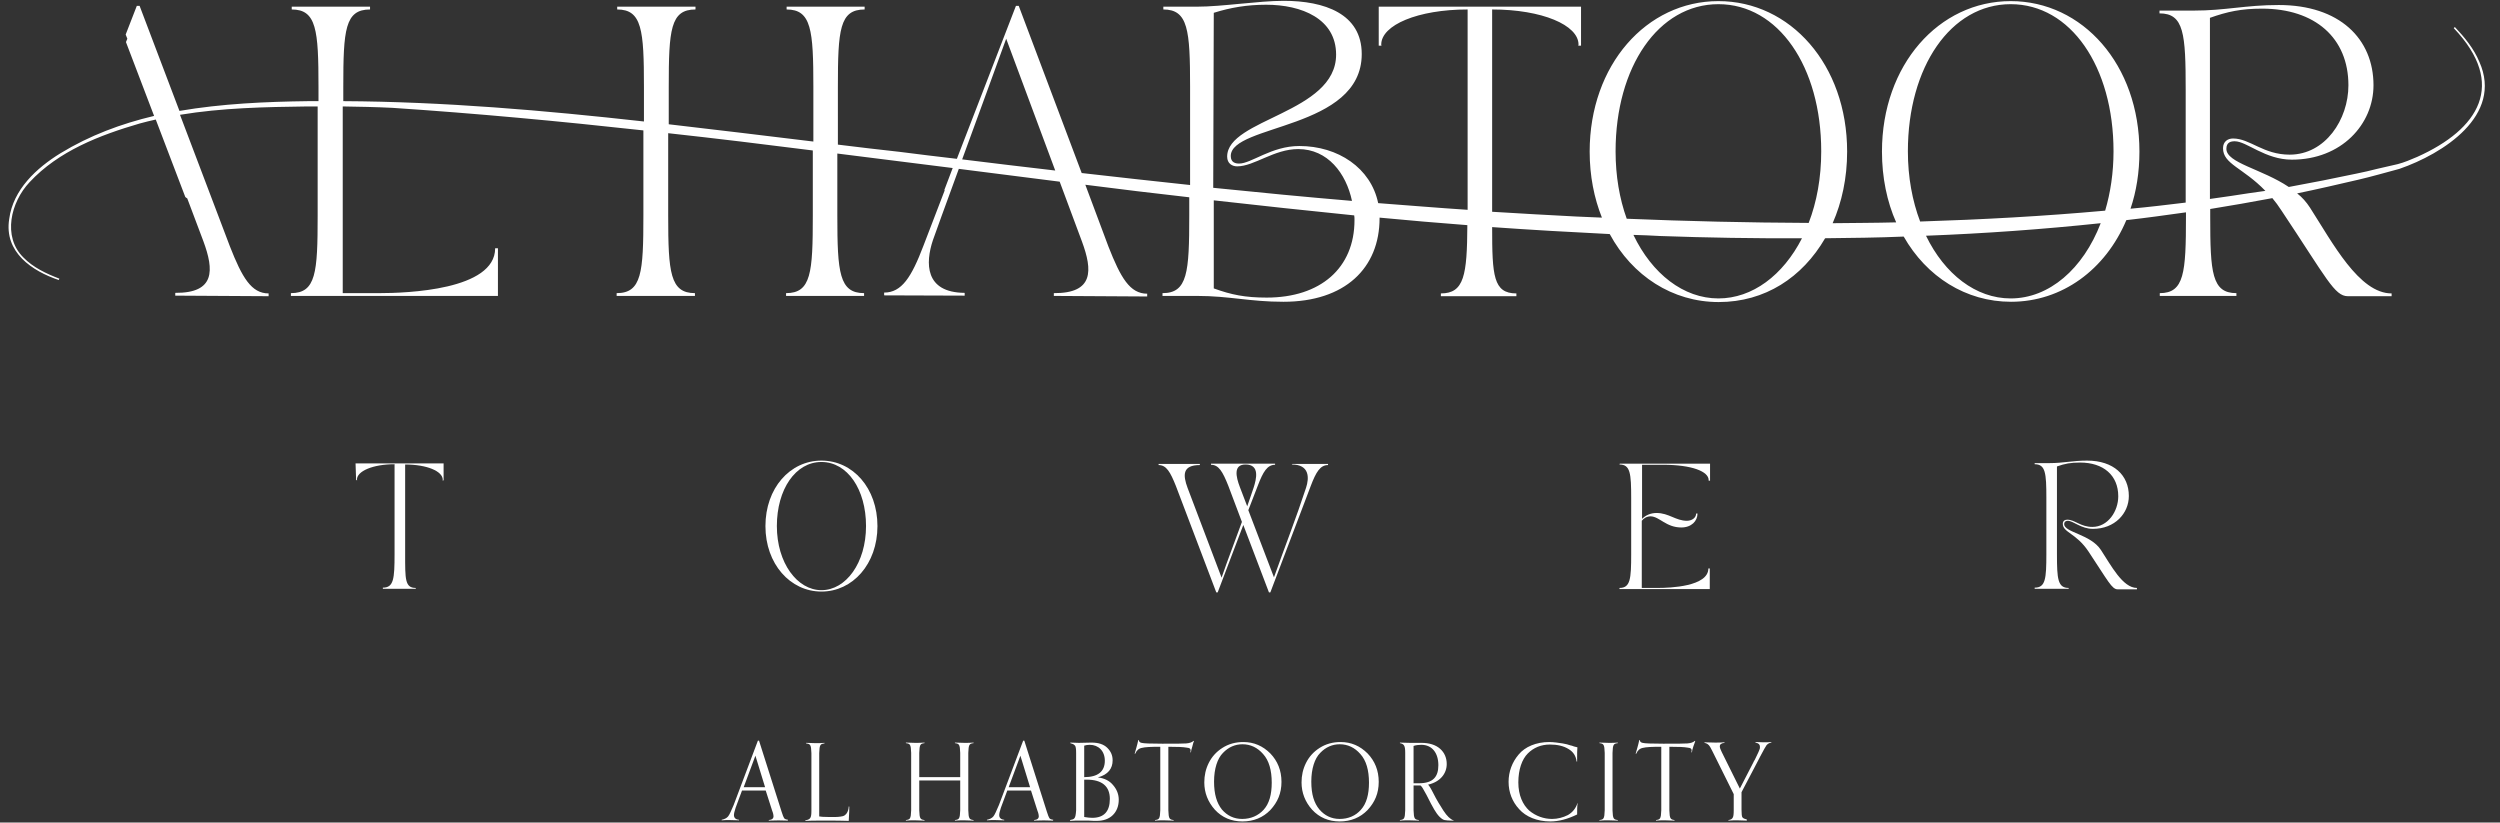 <?xml version="1.0" encoding="utf-8"?>
<!-- Generator: Adobe Illustrator 27.6.1, SVG Export Plug-In . SVG Version: 6.00 Build 0)  -->
<svg version="1.1" id="Layer_1" xmlns="http://www.w3.org/2000/svg" xmlns:xlink="http://www.w3.org/1999/xlink" x="0px" y="0px"
	 viewBox="0 0 897.2 295.2" style="enable-background:new 0 0 897.2 295.2;" xml:space="preserve">
<rect x="0" y="0" width="897.2" height="295.2" fill="#333333" stroke="none"/>
<style type="text/css">
	.st0{fill:#FFFFFF;}
</style>
<g>
	<path class="st0" d="M282.7,294.5c-2.1-0.1-4.5-0.1-6.8,0v-0.2c1.1-0.1,1.7-0.5,1.7-1.4c0-0.3-0.1-1-0.5-2l-2.3-7.2h-4.4
		c-1.8,0-3.2,0-4.1,0l-2.3,6.2c-0.4,1.2-0.6,2.1-0.6,2.6c0,1,0.6,1.6,1.8,1.7v0.2c-1.1,0-2.3-0.1-3.6-0.1c-0.6,0-1.5,0-2.6,0.1v-0.2
		c1-0.2,1.8-0.6,2.3-1.2c0.5-0.6,1.1-2,2-4.1l8.7-23.1h0.4l8.1,25.5c0.4,1.3,0.7,2,0.9,2.3s0.6,0.5,1.4,0.6L282.7,294.5L282.7,294.5
		z M274.6,282.6l-3.5-11.4l-4.2,11.3c0.8,0,2,0,3.6,0H274.6L274.6,282.6z"/>
	<path class="st0" d="M304.8,289.5c0,2.3-0.2,4.1-0.2,5.1c-2.4-0.1-5-0.1-7.9-0.1c-4.1,0-6.6,0-7.7,0.1v-0.2
		c1.9-0.3,2.2-0.9,2.2-3.5v-20.6c-0.1-3.1-0.4-3.3-1.9-3.5v-0.2c1.1,0,2.2,0.1,3.3,0.1s2.3,0,3.3-0.1v0.2c-1.5,0.2-1.8,0.4-1.9,3.5
		V293c0.4,0.1,1.5,0.2,3.3,0.2h2.6c1,0,2.7-0.2,3.1-0.5c0.8-0.5,1.5-1.5,1.6-3.3L304.8,289.5L304.8,289.5z"/>
	<path class="st0" d="M349.4,294.5c-1.1,0-2.2-0.1-3.3-0.1s-2.2,0-3.4,0.1v-0.2c1.5-0.2,1.8-0.4,1.9-3.5v-10.7c-1.7,0-4.2,0-7.6,0
		c-3.1,0-5.5,0-7.1,0v10.7c0.1,3.1,0.4,3.3,1.9,3.5v0.2c-1.1,0-2.2-0.1-3.4-0.1s-2.2,0-3.3,0.1v-0.2c1.5-0.2,1.8-0.4,1.9-3.5v-20.6
		c-0.1-3.1-0.4-3.3-1.9-3.5v-0.2c1.1,0,2.2,0.1,3.3,0.1s2.3,0,3.4-0.1v0.2c-1.5,0.2-1.8,0.4-1.9,3.5v8.7c1.6,0,3.9,0,7.1,0
		c3.4,0,5.9,0,7.6,0v-8.7c-0.1-3.1-0.4-3.3-1.9-3.5v-0.2c1.1,0,2.2,0.1,3.4,0.1s2.3,0,3.3-0.1v0.2c-1.5,0.2-1.8,0.4-1.9,3.5v20.6
		c0.1,3.1,0.4,3.3,1.9,3.5V294.5z"/>
	<path class="st0" d="M377.9,294.5c-2.1-0.1-4.5-0.1-6.8,0v-0.2c1.1-0.1,1.7-0.5,1.7-1.4c0-0.3-0.1-1-0.5-2l-2.3-7.2h-4.4
		c-1.8,0-3.2,0-4.1,0l-2.3,6.2c-0.4,1.2-0.6,2.1-0.6,2.6c0,1,0.6,1.6,1.8,1.7v0.2c-1.1,0-2.3-0.1-3.6-0.1c-0.6,0-1.5,0-2.6,0.1v-0.2
		c1-0.2,1.8-0.6,2.3-1.2c0.5-0.6,1.1-2,2-4.1l8.7-23.1h0.4l8.1,25.5c0.4,1.3,0.7,2,0.9,2.3s0.6,0.5,1.4,0.6L377.9,294.5L377.9,294.5
		z M369.7,282.6l-3.5-11.4l-4.2,11.3c0.8,0,2,0,3.6,0H369.7L369.7,282.6z"/>
	<path class="st0" d="M384,294.3c1.6-0.3,2-0.4,2.2-3.5v-20.6c0-1.4-0.1-2.4-0.5-2.7c-0.3-0.4-0.9-0.6-1.6-0.8v-0.2
		c1.1,0,2.1,0.1,3.1,0.1c1.5,0,3.7-0.1,4.5-0.1c2.5,0,4.4,0.6,5.7,1.9s1.9,2.7,1.9,4.5c0,2.9-1.6,5.1-5.3,6.1
		c2.4,0.3,4.2,1.2,5.5,2.8c1.3,1.5,2,3.3,2,5.2c0,2.2-0.7,4.1-2.1,5.5c-1.4,1.4-3.4,2.1-5.8,2.1c-0.7,0-1.7,0-3-0.1
		c-1.3,0-2.2,0-2.9,0c-1.3,0-2.5,0-3.6,0.1L384,294.3L384,294.3z M389.1,278.9c4.9,0,7.4-2,7.4-5.9c0-3.5-2.3-5.7-5.4-5.7
		c-0.7,0-1.4,0.1-2,0.3V278.9L389.1,278.9z M389.1,279.8v13.4c1.1,0.2,2.1,0.3,2.9,0.3c4.2,0,6.3-2.3,6.3-6.8s-2.8-6.9-8.3-6.9
		H389.1L389.1,279.8z"/>
	<path class="st0" d="M421.2,294.5c-1.1,0-2.2-0.1-3.4-0.1s-2.2,0-3.3,0.1v-0.2c1.5-0.2,1.8-0.4,1.9-3.5V268c-3.3,0-5.5,0.1-6.6,0.4
		c-1.1,0.2-1.9,0.9-2.4,2.1h-0.2c0.1-0.4,0.3-1.1,0.6-2.1s0.5-1.9,0.7-2.8h0.2c0,0.5,0.4,0.9,1,1c0.7,0.2,3.2,0.3,7.4,0.3
		c4.6,0,7.5,0,8.6-0.1c1.2-0.1,2.1-0.4,2.6-0.9h0.2c-0.1,0.3-0.4,1-0.6,2c-0.3,1-0.5,1.7-0.5,2.1h-0.2c0-0.2,0.1-0.4,0.1-0.6
		c0-0.6-0.2-1-1.5-1.1c-1.2-0.2-2.9-0.3-6.5-0.3v22.8c0.1,3.1,0.4,3.3,1.9,3.5V294.5L421.2,294.5z"/>
	<path class="st0" d="M436,290.6c-2.5-2.8-3.8-6.1-3.8-9.8c0-2.5,0.5-4.8,1.6-7s2.7-4,4.9-5.4s4.7-2.1,7.5-2.1c3.8,0,7,1.4,9.7,4.1
		c2.6,2.7,4,6.1,4,10.2s-1.4,7.3-4,10.1c-2.6,2.7-6,4.1-10,4.1S438.6,293.4,436,290.6L436,290.6z M453.5,290.6
		c2-2.2,2.9-5.5,2.9-9.7c0-4.5-1-8-3.1-10.3c-2-2.3-4.5-3.5-7.4-3.5c-2.6,0-5,1-7,3.1c-2,2-3.2,5.7-3.2,10.3s1,7.7,2.8,10
		c1.9,2.2,4.3,3.4,7.3,3.4S451.5,292.8,453.5,290.6L453.5,290.6z"/>
	<path class="st0" d="M470.9,290.6c-2.5-2.8-3.8-6.1-3.8-9.8c0-2.5,0.5-4.8,1.6-7c1.1-2.2,2.7-4,4.9-5.4s4.7-2.1,7.5-2.1
		c3.8,0,7,1.4,9.7,4.1c2.6,2.7,4,6.1,4,10.2s-1.4,7.3-4,10.1c-2.6,2.7-6,4.1-10,4.1S473.5,293.4,470.9,290.6L470.9,290.6z
		 M488.4,290.6c2-2.2,2.9-5.5,2.9-9.7c0-4.5-1-8-3.1-10.3c-2-2.3-4.5-3.5-7.4-3.5c-2.6,0-5,1-7,3.1c-2,2-3.2,5.7-3.2,10.3
		s1,7.7,2.9,10c1.9,2.2,4.3,3.4,7.3,3.4S486.5,292.8,488.4,290.6L488.4,290.6z"/>
	<path class="st0" d="M521.9,294.5c-0.2,0-0.5,0-1,0c-1.1,0-1.9-0.1-2.5-0.2c-0.5-0.1-1.1-0.5-1.8-1.2c-0.7-0.7-1.3-1.6-1.9-2.6
		s-1.5-2.7-2.7-5.1l-1-1.8c-0.3-0.6-0.8-1.4-1.2-1.7h-2.5v8.9c0.1,3.1,0.4,3.3,1.9,3.5v0.2c-1.1,0-2.2-0.1-3.4-0.1s-2.2,0-3.4,0.1
		v-0.2c1.5-0.2,1.8-0.4,1.9-3.5v-20.6c0-2.6-0.4-3.2-1.9-3.5v-0.2c0.9,0,2.1,0.1,3.7,0.1c0.4,0,1.1,0,2.1,0c1,0,1.6,0,1.9,0
		c2.8,0,5.1,0.7,6.7,2.1c1.6,1.4,2.4,3.3,2.4,5.5c0,3.4-2.3,6.4-6.7,7.4c0.3,0.2,1,1.3,2,3.3s2.2,4,3.5,6c1.3,2,2.5,3.1,3.6,3.5
		L521.9,294.5L521.9,294.5z M507.3,281.1h1.9c5.2,0,7-2.4,7-6.5c0-4.3-2.2-7.3-6.1-7.3c-0.9,0-1.9,0.1-2.8,0.4L507.3,281.1
		L507.3,281.1z"/>
	<path class="st0" d="M566.2,288.2c-0.2,1.1-0.2,2.5-0.2,4.1c-3.3,1.6-6.5,2.5-9.6,2.5c-4.8,0-8.8-1.7-11.2-4.4
		c-2.5-2.7-3.8-6.1-3.8-9.8s1.3-7.1,3.6-9.8c2.3-2.8,6.3-4.5,11-4.5c1.5,0,3.5,0.3,4.8,0.5c0.8,0.1,2.3,0.5,2.8,0.7
		c0.3,0,0.7,0.2,1.3,0.4l1.2,0.3c-0.1,1-0.1,2.2-0.1,3.6c0,0.5,0,1.4,0,1.5h-0.2c-0.2-2-1.2-3.5-2.9-4.5c-1.8-1.1-4-1.6-6.7-1.6
		c-3.1,0-5.8,1.1-7.9,3.2c-2.1,2.1-3.4,5.8-3.4,10.4s1.6,8,3.9,10.1c2.4,2,5.3,3,8.2,3c2,0,3.9-0.5,5.7-1.4c1.7-1,2.8-2.4,3.4-4.2
		L566.2,288.2L566.2,288.2z"/>
	<path class="st0" d="M580.6,294.5c-1.1,0-2.2-0.1-3.3-0.1s-2.2,0-3.3,0.1v-0.2c1.5-0.2,1.8-0.4,1.9-3.5v-20.6
		c-0.1-3.1-0.4-3.3-1.9-3.5v-0.2c1.1,0,2.2,0.1,3.3,0.1s2.3,0,3.3-0.1v0.2c-1.5,0.2-1.8,0.4-1.9,3.5v20.6c0.1,3.1,0.4,3.3,1.9,3.5
		V294.5z"/>
	<path class="st0" d="M600.9,294.5c-1.1,0-2.2-0.1-3.3-0.1s-2.2,0-3.3,0.1v-0.2c1.5-0.2,1.8-0.4,1.9-3.5V268c-3.3,0-5.5,0.1-6.6,0.4
		c-1.1,0.2-1.9,0.9-2.4,2.1h-0.2c0.1-0.4,0.3-1.1,0.6-2.1s0.5-1.9,0.7-2.8h0.2c0,0.5,0.4,0.9,1,1c0.7,0.2,3.2,0.3,7.4,0.3
		c4.6,0,7.5,0,8.7-0.1c1.2-0.1,2.1-0.4,2.6-0.9h0.2c-0.1,0.3-0.3,1-0.7,2c-0.3,1-0.5,1.7-0.5,2.1h-0.2c0-0.2,0.1-0.4,0.1-0.6
		c0-0.6-0.2-1-1.5-1.1c-1.2-0.2-2.9-0.3-6.5-0.3v22.8c0.1,3.1,0.4,3.3,1.9,3.5L600.9,294.5L600.9,294.5z"/>
	<path class="st0" d="M626.9,294.5c-1.1,0-2.2-0.1-3.3-0.1s-2.2,0-3.3,0.1v-0.2c0.8-0.1,1.3-0.4,1.5-0.8c0.3-0.4,0.4-1.3,0.4-2.7
		V285l-7.7-15.5c-1-2-1.4-2.6-2.8-2.9v-0.2c1.1,0,2.3,0.1,3.8,0.1c1.2,0,2.3,0,3.4-0.1v0.2c-1.2,0.1-1.7,0.6-1.7,1.2
		c0,0.5,0.2,1.1,0.7,2.1l6.5,13.1l4.8-9.3c0.1-0.3,0.3-0.6,0.6-1.1c1.1-2.2,1.7-3.6,1.8-4.1c0-0.2,0-0.4,0-0.6
		c0-0.7-0.5-1.2-1.6-1.4v-0.2c1.1,0,2.1,0.1,2.8,0.1c0.9,0,1.8,0,2.9-0.1v0.2c-0.8,0.1-1.3,0.5-1.7,0.9c-0.3,0.4-1.1,1.8-2.3,4.1
		l-1.4,2.7l-5.3,10.1v6.3c0,1.4,0.1,2.4,0.3,2.7c0.3,0.4,0.8,0.6,1.6,0.8L626.9,294.5L626.9,294.5z"/>
</g>
<g>
	<path class="st0" d="M127.8,172.3h0.4c0-0.1-0.1,0-0.1-0.2c0-3,5.7-5.5,13.5-5.5v32.2c0,8.9-0.3,12.1-4.2,12.1v0.4h11.8V211
		c-3.9,0-3.8-3.2-3.8-12.1v-32.2c7.8,0,13.5,2.4,13.5,5.5c0,0.2-0.1,0-0.1,0.2h0.4v-6.1h-31.6L127.8,172.3L127.8,172.3z"/>
	<path class="st0" d="M294.8,165.3c-11.3,0-20.1,9.9-20.1,23.5s8.9,23.5,20.1,23.5s20.1-9.9,20.1-23.5S306.1,165.3,294.8,165.3z
		 M294.8,211.8c-8.7,0-16-9.8-16-23s6.7-23,16-23s16,9.8,16,23S303.6,211.8,294.8,211.8z"/>
	<path class="st0" d="M463.6,166.7c6.4,0,6.3,4.8,5.1,8.4c-3.5,10.7-7.7,21.4-11.5,32.1l-9.2-24.1l3.4-8.8c1.9-5,3.4-7.5,6.2-7.5
		v-0.4h-23v0.4c2.8,0,4.2,2.5,6.2,7.5l4.9,13c-2.4,6.7-5,13.3-7.3,20l-12.2-32.2c-1.7-4.6-1.9-8.2,4.4-8.2v-0.4h-14.8v0.4
		c2.8,0,4.2,2.5,6.2,7.5l14.5,38.2h0.5l9.2-24.2l9.2,24.2h0.5l14.5-38.2c1.9-5,3.4-7.5,6.2-7.5v-0.4h-12.8L463.6,166.7L463.6,166.7z
		 M445,174.9c-1.5-3.9-2.4-8.2,2-8.2c5.2,0,3.9,5.2,2.9,8.3c-0.8,2.3-1.5,4.5-2.3,6.7L445,174.9L445,174.9z"/>
	<path class="st0" d="M581.2,166.7c3.9,0,4.2,3.2,4.2,12.1v20.1c0,8.9-0.3,12.1-4.2,12.1v0.4h32.4V204h-0.5c0,6.5-13.8,7-18.1,7
		h-5.8v-24.1c0.7-0.9,1.8-1.6,3.2-1.6c3.2,0.1,5.5,4,11,4c3.6,0,5.8-2.3,5.8-5h-0.5c0,1.6-1.6,2.6-3.3,2.6c-4,0-6.5-2.8-10.9-2.8
		c-2.1,0-3.9,0.8-5.2,2.1v-19.4h7.5c10.4,0,16.4,2.4,16.4,5.5v0.2h0.5v-6.1h-32.4L581.2,166.7L581.2,166.7z"/>
	<path class="st0" d="M754,197.4c-3.7-5.7-13.2-6.3-13.2-9.3c0-1,0.8-1.2,1.3-1.2c1.9,0,4.8,2.9,9,2.9c7.9,0,12.9-5.6,12.9-11.8
		c0-7.4-5.4-12.7-15-12.7c-5.2,0-8.5,0.9-13.4,0.9h-5.4v0.4c3.9,0,4.2,3.2,4.2,12.1v20.1c0,8.9-0.3,12.1-4.2,12.1v0.4h12.2V211
		c-3.9,0-4.2-3.2-4.2-12.1v-31.5c2.8-1,4.9-1.4,8.3-1.4c8.4,0,13.7,4.6,13.7,12.1c0,5.4-3.7,11-9.3,11c-4.2,0-6.3-2.6-9-2.6
		c-0.8,0-1.6,0.4-1.6,1.5c0,3.1,4.8,3.3,9.2,9.9c7.1,10.7,8.4,13.6,10.5,13.6h6.9V211C761.8,211,757.6,202.9,754,197.4L754,197.4z"
		/>
</g>
<path class="st0" d="M889.8,22.2c-2-4.8-5.3-8.8-8.8-12.5l-0.4,0.4c19.2,20.2,9,36.3-13.1,46.2c-2.3,1-4.7,2-7,2.6l-7.4,1.7
	l-3.7,0.9l-3.7,0.8c-8,1.7-16.1,3.3-24.3,4.8c-9.7-6.5-22.4-8.6-22.4-13.7c0-2.4,1.7-2.7,3-2.7c4.3,0,10.9,6.6,20.5,6.6
	c17.8,0,29.3-12.7,29.3-26.7c0-16.7-12.2-28.8-34-28.8c-11.9,0-19.2,2-30.4,2H775v1c8.8,0,9.4,7.3,9.4,27.5v40.4
	c-6.6,0.8-13.2,1.6-19.8,2.2c2.1-6.2,3.2-13.1,3.2-20.5c0-31.2-20.4-54-46.2-54s-46.2,22.9-46.2,54c0,9.3,1.8,18,5.1,25.4
	c-7.6,0.2-15.2,0.2-22.8,0.3c3.3-7.5,5.2-16.2,5.2-25.7c0-31.2-20.4-54-46.2-54s-46.2,22.9-46.2,54c0,8.7,1.6,16.7,4.4,23.7
	c-3.1-0.1-6.2-0.3-9.3-0.4c-10-0.5-20.1-1.1-30.1-1.7V3.4c17.9,0,31,5.6,31,12.6c0,0.4-0.1,0.1-0.1,0.4h1v-14h-72.6v14h1
	c0-0.3-0.1,0-0.1-0.4c0-7,13.1-12.6,31-12.6v71.9c-10.7-0.7-21.4-1.6-32.1-2.4c-2.6-12.6-14.4-20.5-28.3-20.5
	c-10,0-17.2,6.3-21.6,6.3c-1.2,0-3-0.3-3-2.7c0-11.5,47-9.4,47-36.6c0-14.5-13.4-19.1-28-19.1c-9.1,0-22,2.1-31.2,2.1h-12v1
	c8.9,0,9.6,7.4,9.6,27.8v35.2c-13-1.4-25.9-2.8-38.9-4.3L365.6,2.1h-1L343.4,57c-6.8-0.8-13.6-1.6-20.5-2.5
	c-7.4-0.8-14.8-1.7-22.2-2.6V31.2c0-20.5,0.6-27.8,9.6-27.8v-1h-28v1c8.9,0,9.6,7.4,9.6,27.8v19.6c-17.3-2.1-34.6-4.2-51.9-6.2V31.2
	c0-20.5,0.6-27.8,9.6-27.8v-1h-28.1v1c8.9,0,9.6,7.4,9.6,27.8v12.4c-35.9-4-71.9-7.1-107.9-7.3v-5.1c0-20.5,0.6-27.8,9.6-27.8v-1
	h-28.1v1c8.9,0,9.6,7.4,9.6,27.8v5.1c-1.2,0-2.5,0-3.7,0c-15.3,0.2-31,0.9-46.2,3.5L50.1,2.1h-1l-4,10.3l0.6,1.5
	c-0.2,0.4-0.3,0.8-0.5,1.2l10.1,26.5c-11.8,2.8-23.1,7-33.6,13.4c-8.6,5.3-17,13-18.4,23.6c-1.9,12,8.3,18.7,17.8,21.9l0.2-0.5
	c-4.7-1.8-9.4-4-12.9-7.6c-7.6-7.5-4.5-19.9,2.2-27c10.4-11.2,25.2-16.9,39.6-21.1c1.9-0.5,3.8-1,5.7-1.4l10.6,27.8
	c0.2,0.2,0.4,0.3,0.7,0.5l5.8,15.4c3.8,10.3,4.3,18.6-10.1,18.5v1l33.5,0.2v-1c-6.2,0-9.5-5.7-13.9-16.9L64.6,41.2
	c15.1-2.5,30.5-2.8,45.7-3c1.2,0,2.4,0,3.7,0v39.2c0,20.5-0.6,27.8-9.6,27.8v1h74.3V89.1h-1c0,15-31.7,16.1-41.6,16.1H123v-67
	c5.9,0.1,11.9,0.2,17.8,0.5c30.1,2,60.1,4.8,90.1,8.1v30.5c0,20.5-0.6,27.9-9.6,27.9v1h28.1v-1c-8.9,0-9.6-7.4-9.6-27.8V47.8
	c17.3,1.9,34.6,4,51.9,6.2v23.4c0,20.5-0.6,27.8-9.6,27.8v1h28v-1c-8.9,0-9.6-7.4-9.6-27.8V55.1c13.8,1.7,27.6,3.5,41.4,5.2l-3,7.9
	H339c0,0.1,0,0.1,0,0.2l-7.6,19.8c-4.3,11.3-7.8,16.8-14.1,16.8v1l28.9,0.1v-1c-14.4-0.1-14.1-10.8-11.4-18.9
	c0.7-2.1,4.6-12.7,9.3-25.6c12.1,1.5,24.1,3.1,36.2,4.6l8,21.5c3.8,10.3,4.3,18.6-10.1,18.5v1l33.5,0.2v-1c-6.2,0-9.5-5.7-13.9-16.9
	l-8.3-22.2c12.4,1.6,24.9,3.1,37.3,4.5v6.5c0,20.5-0.6,27.9-9.6,27.9v1h12.5c11.4,0,18.8,2.1,30.9,2.1c22.1,0,34.5-12.1,34.5-30
	c0-0.1,0-0.1,0-0.2c10.5,1,21,1.9,31.5,2.7c-0.1,17.9-1.1,24.5-9.5,24.5v1h27.1v-1c-8.3,0-8.7-6.4-8.7-23.8c14,1,28.1,1.8,42.2,2.5
	c8.1,15,22.5,24.4,39.1,24.4s30-8.8,38.2-22.9c9.4-0.1,18.8-0.2,28.2-0.6c8.2,14.4,22.3,23.4,38.5,23.4c18.3,0,33.9-11.5,41.4-29.3
	c7.1-0.8,14.3-1.8,21.4-2.8v1.5c0,20.2-0.6,27.5-9.4,27.5v1h27.5v-1c-8.8,0-9.4-7.3-9.4-27.4v-2.8c7.4-1.2,14.9-2.5,22.3-3.9
	c1.1,1.3,2.2,2.8,3.3,4.5c16.2,24.3,19,30.7,23.8,30.7h15.7v-1c-11.7,0-21.2-18.2-29.3-30.8c-1.3-2-2.8-3.7-4.6-5.1
	c7.3-1.5,14.6-3.2,21.9-4.9c4.4-1,10.3-2.7,14.8-3.9C876.7,55.2,898.4,41.5,889.8,22.2L889.8,22.2z M345.3,57.2
	c5.7-15.6,12.3-33.6,15.8-43.3l17.6,47.3C367.6,59.9,356.5,58.6,345.3,57.2L345.3,57.2z M435.6,4.6c6-1.9,12-2.9,18.8-2.9
	c12.7,0,25.1,5,25.1,17.9c0,21-39.1,23-39.1,36.6c0,2.5,1.8,3.5,3.6,3.5c6.1,0,13.2-6.2,21.9-6.2c10.6,0,17.2,8.7,19.3,18.6
	c-16.6-1.4-33.2-3-49.8-4.7L435.6,4.6L435.6,4.6z M486.1,79c0,17.2-12.2,27.8-31.5,27.8c-7.7,0-12.7-1-19-3.3V71.9
	c16.8,1.9,33.6,3.7,50.4,5.4C486.1,77.8,486.1,78.4,486.1,79L486.1,79z M579.8,54.3c0-30.3,15.4-52.8,36.9-52.8s36.9,22.4,36.9,52.8
	c0,9.5-1.6,18.2-4.5,25.7c-21.8-0.1-43.6-0.6-65.3-1.5C581.2,71.3,579.8,63.1,579.8,54.3L579.8,54.3z M616.7,107.1
	c-12.5,0-23.8-8.8-30.5-22.8c3.2,0.1,6.4,0.2,9.6,0.4c16.9,0.6,33.9,0.9,50.9,0.8C639.9,98.8,628.9,107.1,616.7,107.1L616.7,107.1z
	 M684.7,54.3c0-30.3,15.4-52.8,36.9-52.8s36.9,22.4,36.9,52.8c0,7.7-1.1,14.9-3,21.3c-22.1,2-44.2,3.2-66.4,3.9
	C686.3,72.1,684.7,63.6,684.7,54.3L684.7,54.3z M721.6,107.1c-12.5,0-23.7-8.7-30.4-22.5c21-0.8,41.9-2.3,62.7-4.5
	C747.6,96.5,735.4,107.1,721.6,107.1z M800.8,70.3c-2.6,0.4-5.1,0.7-7.7,1.1v-65c6.2-2.2,11.2-3.3,18.7-3.3c19,0,31,10.5,31,27.5
	c0,12.3-8.3,24.9-21.1,24.9c-9.5,0-14.2-5.8-20.3-5.8c-1.8,0-3.6,1-3.6,3.5c0,5.7,7.2,7,15.2,15.3C809,69,804.9,69.7,800.8,70.3
	L800.8,70.3z"/>
</svg>
